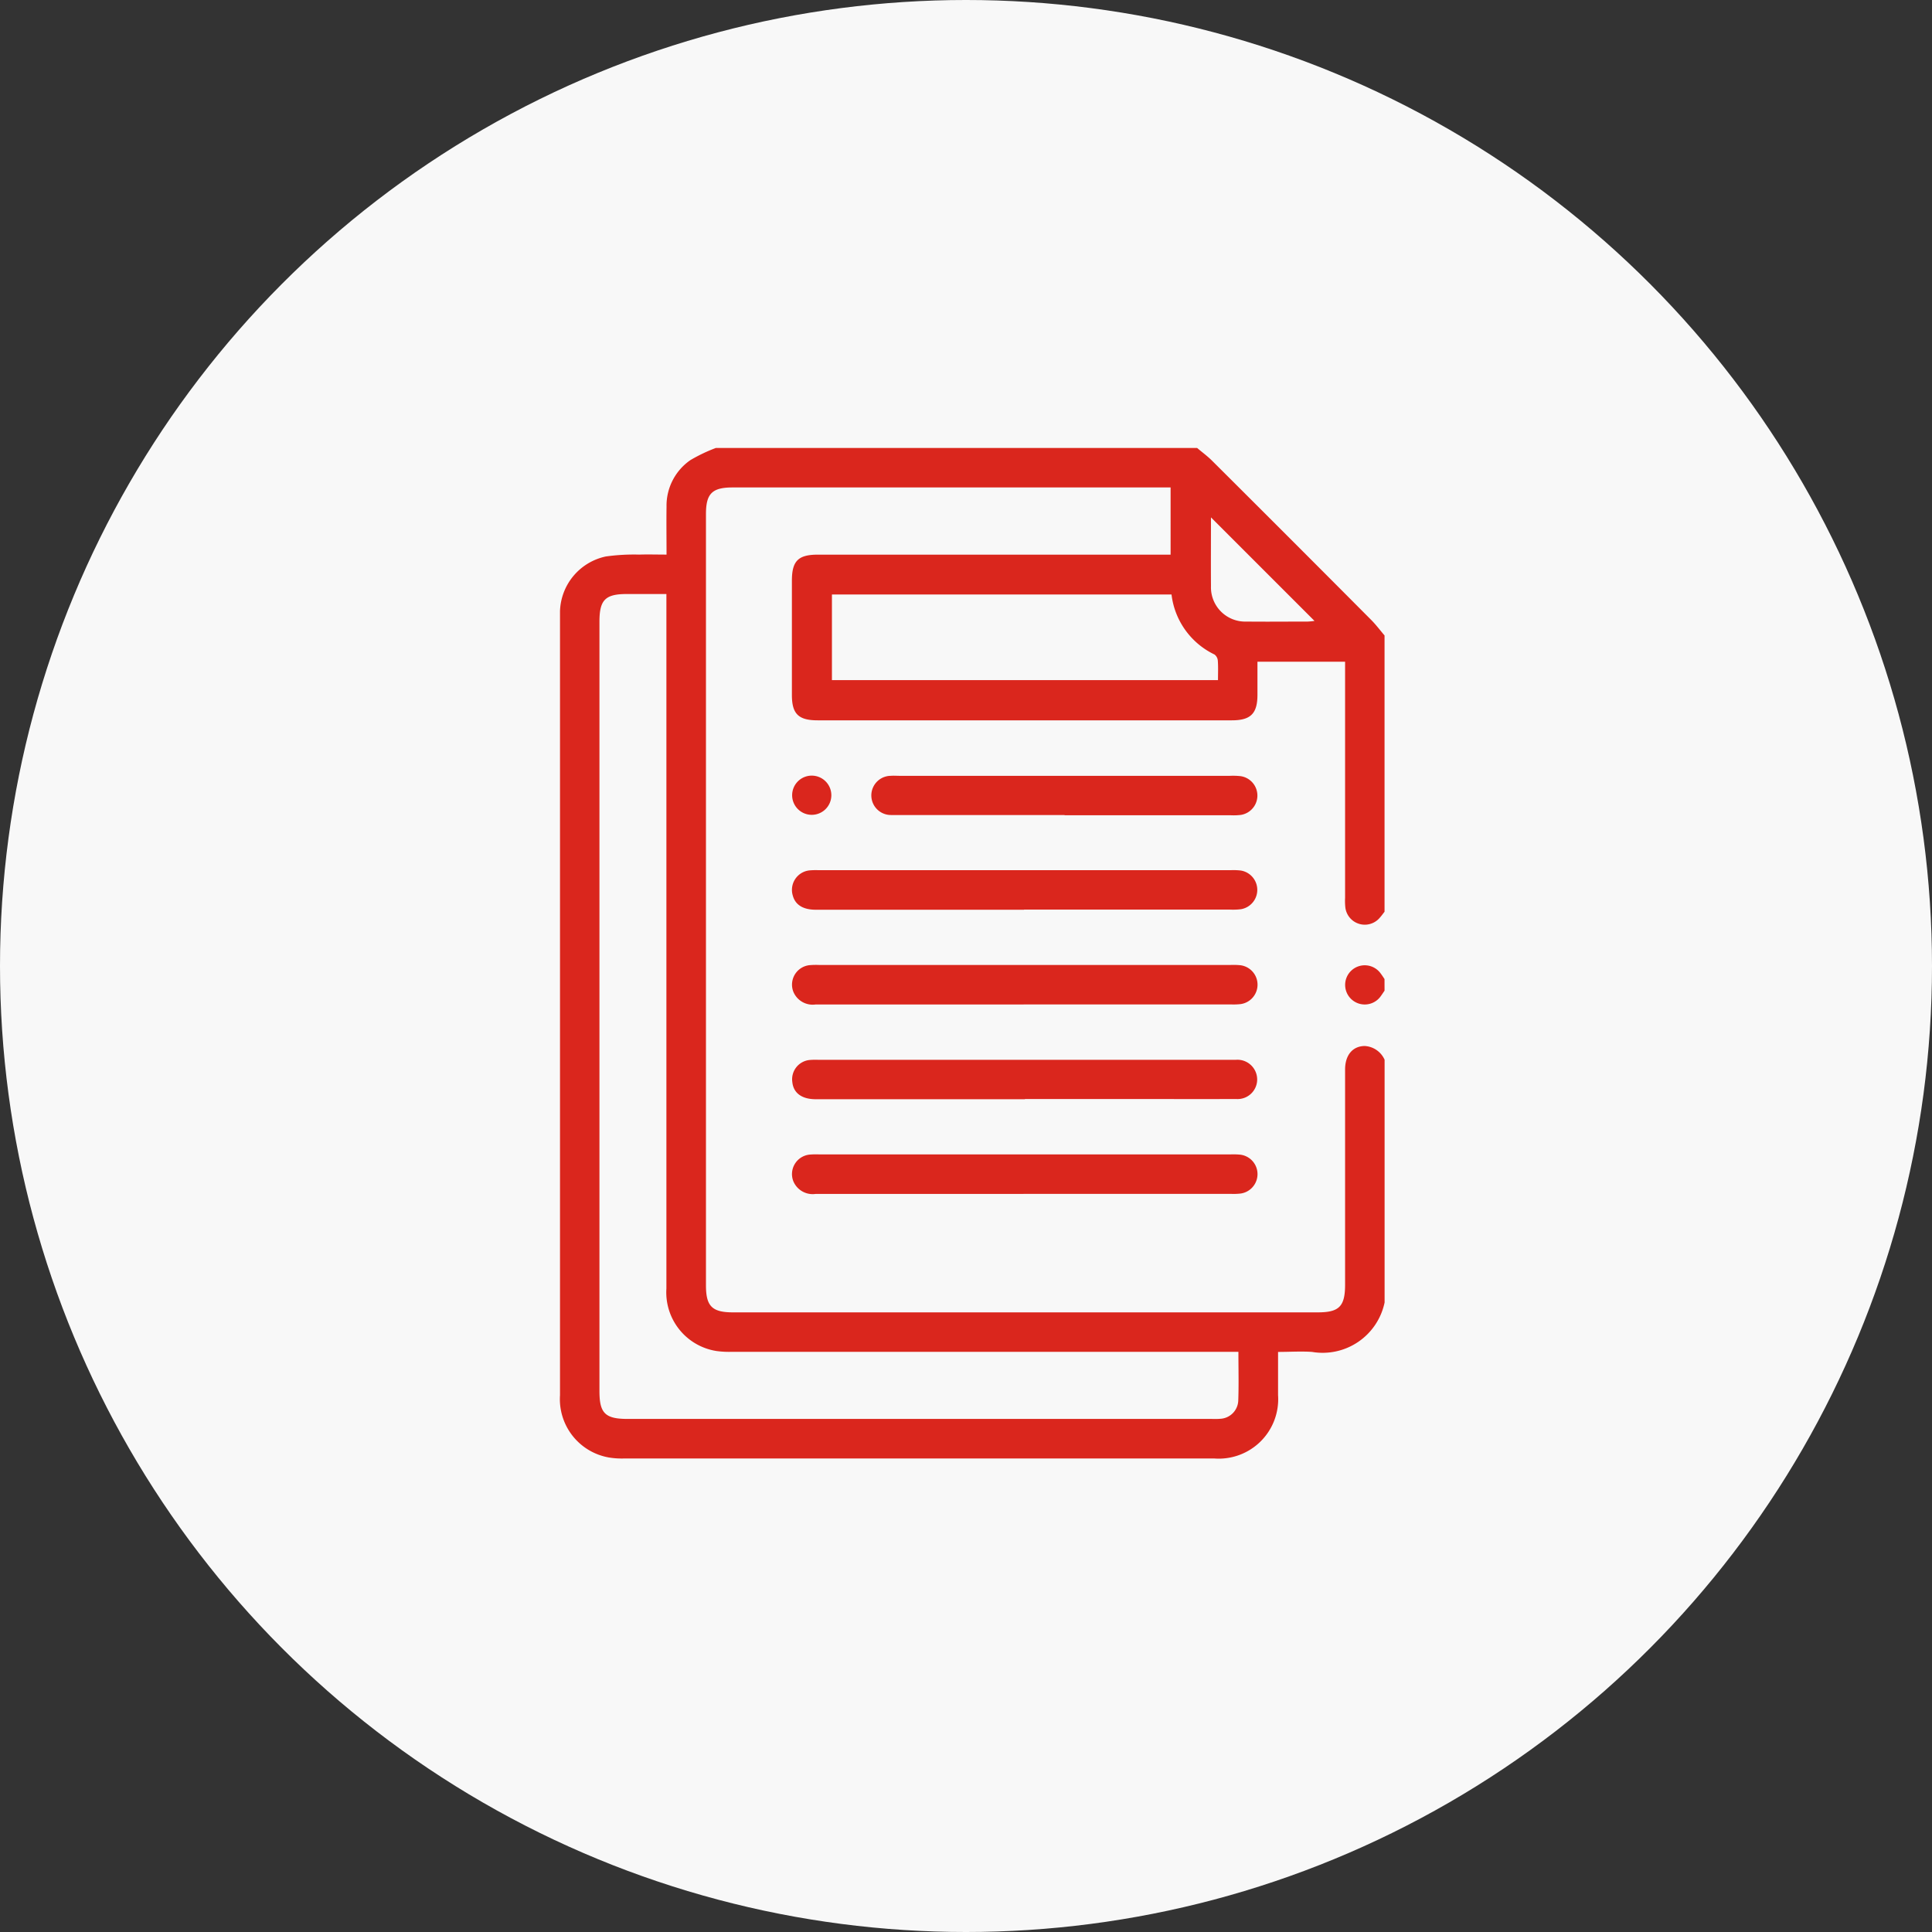 <svg xmlns="http://www.w3.org/2000/svg" xmlns:xlink="http://www.w3.org/1999/xlink" width="69" height="69" viewBox="0 0 69 69">
  <rect x="0" y="0" width="69" height="69" fill="#333333" stroke="none"/>
  <defs>
    <clipPath id="clip-path">
      <rect id="Rectangle_15397" data-name="Rectangle 15397" width="29.448" height="36.086" fill="#da261d"/>
    </clipPath>
  </defs>
  <g id="Group_215327" data-name="Group 215327" transform="translate(-914 -2160)">
    <circle id="Ellipse_1290" data-name="Ellipse 1290" cx="34.5" cy="34.5" r="34.5" transform="translate(914 2160)" fill="#f8f8f8"/>
    <g id="Group_215326" data-name="Group 215326" transform="translate(-1234 -3122.735)">
      <g id="Group_195484" data-name="Group 195484" transform="translate(2168 5298.734)">
        <g id="Group_195480" data-name="Group 195480" clip-path="url(#clip-path)">
          <path id="Path_45382" data-name="Path 45382" d="M29.448,16.563c-.056.071-.109.147-.17.214a.7.7,0,0,1-1.229-.358,2.128,2.128,0,0,1-.01-.352q0-4.017,0-8.034v-.4h-3.13c0,.4,0,.789,0,1.182,0,.673-.244.912-.914.912H9.2c-.681,0-.917-.229-.918-.9q0-2.044,0-4.087c0-.705.226-.93.925-.93h12.6V1.41H6.162c-.727,0-.949.221-.949.944q0,13.778,0,27.555c0,.744.219.962.966.962H27.066c.763,0,.973-.214.973-.991q0-3.841,0-7.682c0-.516.27-.834.7-.84a.828.828,0,0,1,.711.491v8.669a2.26,2.26,0,0,1-2.589,1.766c-.393-.028-.791,0-1.216,0,0,.539,0,1.042,0,1.544a2.123,2.123,0,0,1-2.273,2.262q-10.545,0-21.09,0a2.87,2.87,0,0,1-.525-.034A2.115,2.115,0,0,1,0,33.832Q0,19.954,0,6.076c0-.082,0-.164,0-.247A2.065,2.065,0,0,1,1.637,3.875a7.254,7.254,0,0,1,1.19-.067c.323-.01.646,0,.978,0,0-.609-.008-1.161,0-1.712A1.977,1.977,0,0,1,4.655.435,5.792,5.792,0,0,1,5.565,0h17.19c.185.158.382.3.554.476Q26.145,3.3,28.972,6.142c.171.172.318.369.476.554ZM24.23,32.28H6.151a3.326,3.326,0,0,1-.561-.028A2.12,2.12,0,0,1,3.8,30.021q0-12.173,0-24.345v-.46H2.385c-.768,0-.976.21-.976.987q0,13.741,0,27.481c0,.79.205.993,1.005.993H23.227c.117,0,.236.006.352-.005a.677.677,0,0,0,.644-.634c.022-.572.006-1.145.006-1.757M9.712,8.29H23.5c0-.248.01-.47-.006-.691a.307.307,0,0,0-.119-.223A2.733,2.733,0,0,1,21.84,5.233H9.712ZM23.249,2.478c0,.842-.006,1.65,0,2.458A1.224,1.224,0,0,0,24.521,6.2c.728.008,1.456,0,2.183,0a2.343,2.343,0,0,0,.242-.024l-3.7-3.7" transform="translate(0)" fill="#da261d"/>
          <path id="Path_45383" data-name="Path 45383" d="M398.493,262.431c-.046.065-.089.133-.138.2a.7.7,0,1,1,0-.815c.048.063.092.131.137.2Z" transform="translate(-369.045 -243.048)" fill="#da261d"/>
          <path id="Path_45384" data-name="Path 45384" d="M125.64,214.976h-7.432c-.459,0-.737-.173-.828-.506a.7.7,0,0,1,.6-.9,2.64,2.64,0,0,1,.317-.007h14.723a2.275,2.275,0,0,1,.351.011.7.7,0,0,1,.013,1.383,2.3,2.3,0,0,1-.386.014H125.64" transform="translate(-109.066 -198.484)" fill="#da261d"/>
          <path id="Path_45385" data-name="Path 45385" d="M125.56,262.879q-3.716,0-7.432,0a.747.747,0,0,1-.792-.46.7.7,0,0,1,.57-.944,2.606,2.606,0,0,1,.352-.008h14.688a2.581,2.581,0,0,1,.352.009.7.7,0,0,1,.011,1.389,2.312,2.312,0,0,1-.351.011h-7.4" transform="translate(-109.004 -243.003)" fill="#da261d"/>
          <path id="Path_45386" data-name="Path 45386" d="M125.727,310.794q-3.734,0-7.467,0c-.5,0-.8-.219-.84-.615a.692.692,0,0,1,.627-.787,2.457,2.457,0,0,1,.281-.006h14.758c.059,0,.117,0,.176,0a.706.706,0,0,1,.76.7.7.7,0,0,1-.758.7c-1.28.006-2.559,0-3.839,0h-3.7" transform="translate(-109.123 -287.535)" fill="#da261d"/>
          <path id="Path_45387" data-name="Path 45387" d="M125.559,358.692q-3.716,0-7.432,0a.748.748,0,0,1-.792-.46.7.7,0,0,1,.57-.944,2.612,2.612,0,0,1,.352-.008h14.688a2.592,2.592,0,0,1,.352.009.7.7,0,0,1,.011,1.389,2.308,2.308,0,0,1-.351.011h-7.4" transform="translate(-109.004 -332.05)" fill="#da261d"/>
          <path id="Path_45388" data-name="Path 45388" d="M164.646,167.07h-5.879c-.106,0-.212,0-.317,0a.7.7,0,0,1-.014-1.4c.1-.009.211,0,.317,0h11.794a2.548,2.548,0,0,1,.386.012.7.7,0,0,1,.013,1.383,2.041,2.041,0,0,1-.351.014h-5.95" transform="translate(-146.624 -153.961)" fill="#da261d"/>
          <path id="Path_45389" data-name="Path 45389" d="M118.105,165.708a.7.7,0,1,1-.705.683.7.7,0,0,1,.705-.683" transform="translate(-109.109 -154.006)" fill="#da261d"/>
        </g>
      </g>
    </g>
  </g>
</svg>
